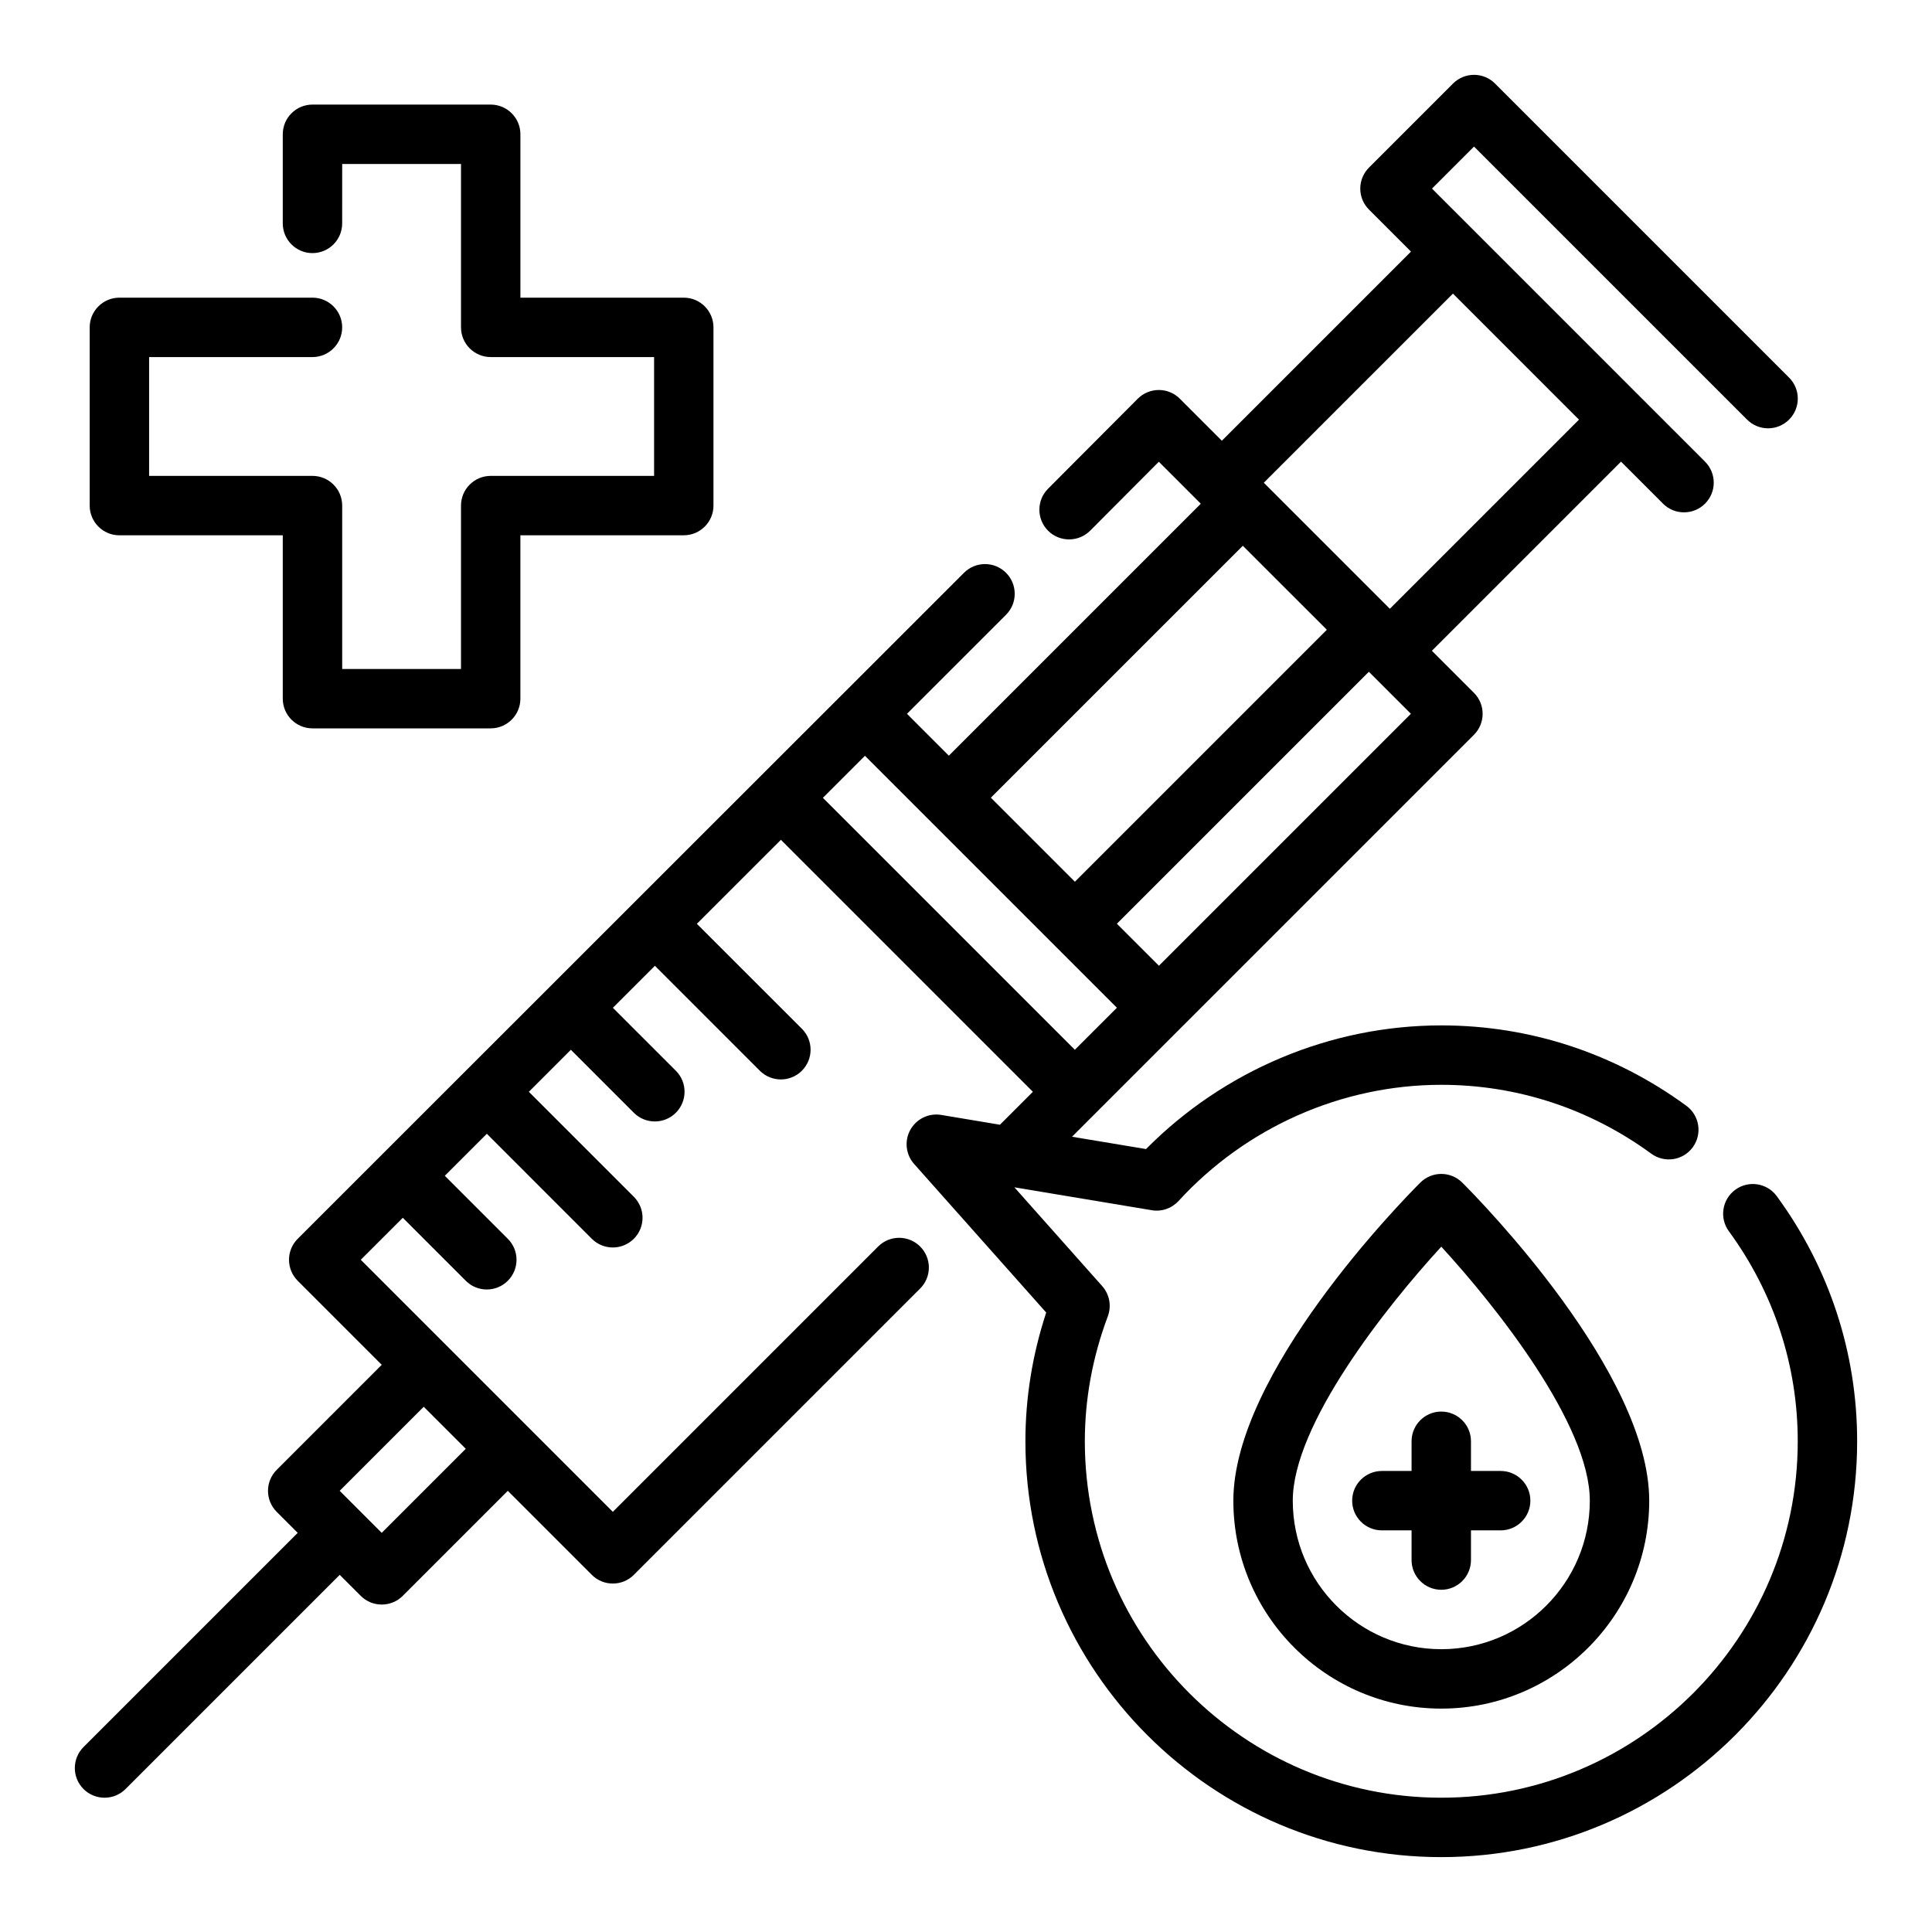 <?xml version="1.0" encoding="UTF-8"?>
<!-- Uploaded to: SVG Repo, www.svgrepo.com, Generator: SVG Repo Mixer Tools -->
<svg fill="#000000" width="800px" height="800px" version="1.1" viewBox="144 144 512 512" xmlns="http://www.w3.org/2000/svg">
 <g>
  <path d="m222.9 472.29c-1.48 1.477-2.309 3.477-2.309 5.562 0 2.086 0.828 4.094 2.305 5.566l22.27 22.27-27.836 27.836c-3.078 3.078-3.078 8.055 0 11.133l5.566 5.566-56.758 56.758c-3.078 3.078-3.078 8.055 0 11.133 1.539 1.531 3.555 2.301 5.57 2.301 2.016 0 4.031-0.77 5.566-2.305l56.758-56.758 5.566 5.566c1.535 1.535 3.551 2.305 5.566 2.305s4.031-0.77 5.566-2.305l27.836-27.836 22.27 22.27c1.535 1.535 3.551 2.305 5.566 2.305s4.031-0.77 5.566-2.305l75.879-75.879c3.078-3.078 3.078-8.055 0-11.133-3.078-3.078-8.055-3.078-11.133 0l-70.312 70.312-66.793-66.801 11.133-11.125 16.695 16.695c1.535 1.535 3.551 2.305 5.566 2.305 2.016 0 4.031-0.77 5.566-2.305 3.078-3.078 3.078-8.055 0-11.133l-16.695-16.695 11.141-11.133 27.82 27.828c1.535 1.535 3.551 2.305 5.566 2.305s4.031-0.77 5.566-2.305c3.078-3.078 3.078-8.055 0-11.133l-27.82-27.82 11.133-11.133 16.688 16.688c1.535 1.535 3.551 2.305 5.566 2.305 2.016 0 4.031-0.77 5.566-2.305 3.078-3.078 3.078-8.062 0-11.133l-16.688-16.68 11.141-11.133 27.812 27.812c1.535 1.535 3.551 2.305 5.566 2.305s4.031-0.77 5.566-2.305c3.078-3.078 3.078-8.055 0-11.133l-27.824-27.805 22.27-22.262 66.777 66.777-8.73 8.73-15.57-2.598c-3.289-0.543-6.566 1.039-8.188 3.961-1.613 2.922-1.203 6.543 1.008 9.035l35.008 39.375c-3.66 11.141-5.512 22.594-5.512 34.109 0 60.773 49.438 110.21 110.21 110.21 60.773 0 110.21-49.438 110.21-110.21 0-23.449-7.367-45.902-21.293-64.945-2.559-3.512-7.504-4.273-10.996-1.707-3.512 2.566-4.273 7.496-1.707 10.996 11.941 16.336 18.254 35.578 18.254 55.656 0 52.09-42.375 94.465-94.465 94.465-52.09 0-94.465-42.375-94.465-94.465 0-11.195 2.047-22.332 6.094-33.117 1.023-2.731 0.449-5.809-1.488-7.996l-23.277-26.184 36.406 6.07c2.644 0.457 5.305-0.488 7.102-2.449 17.918-19.562 43.289-30.785 69.629-30.785 20.082 0 39.32 6.312 55.648 18.254 3.512 2.566 8.438 1.801 10.996-1.707 2.566-3.504 1.801-8.43-1.707-10.996-19.035-13.93-41.484-21.297-64.938-21.297-29.309 0-57.582 11.895-78.246 32.77l-19.617-3.266 106.51-106.51c3.078-3.078 3.078-8.055 0-11.133l-11.141-11.141 50.121-50.121 11.133 11.133c1.535 1.535 3.551 2.305 5.566 2.305 2.016 0 4.031-0.77 5.566-2.305 3.078-3.078 3.078-8.055 0-11.133l-72.359-72.359 11.141-11.141 72.359 72.359c3.078 3.078 8.055 3.078 11.133 0s3.078-8.055 0-11.133l-77.926-77.926c-3.078-3.078-8.055-3.078-11.133 0l-22.27 22.27c-3.078 3.078-3.078 8.055 0 11.133l11.133 11.133-50.121 50.121-11.141-11.141c-1.48-1.48-3.481-2.305-5.566-2.305h-0.008c-2.086 0-4.094 0.836-5.574 2.312l-23.773 23.852c-3.07 3.078-3.062 8.062 0.016 11.141 3.078 3.062 8.062 3.055 11.141-0.016l18.199-18.27 11.125 11.125-66.77 66.77-11.098-11.098 26.246-26.238c3.078-3.07 3.078-8.055 0-11.133-3.07-3.078-8.055-3.078-11.133 0zm22.262 77.93-11.141-11.141 22.27-22.27 11.141 11.141zm283.88-328.41 33.402 33.402-50.121 50.121-33.402-33.402zm-55.684 66.824 22.27 22.262-66.77 66.77-22.27-22.27zm-100.14 55.664 66.77 66.77-11.141 11.133-66.77-66.77zm66.77 44.5 66.77-66.77 11.141 11.133-66.77 66.77z"/>
  <path d="m520.39 457.41c-5.07 5.07-49.539 50.508-49.539 84.285 0 30.387 24.719 55.105 55.105 55.105s55.105-24.719 55.105-55.105c0-33.777-44.469-79.215-49.539-84.285-3.082-3.078-8.055-3.078-11.133 0zm44.926 84.285c0 21.703-17.656 39.359-39.359 39.359s-39.359-17.656-39.359-39.359c0-20.199 24.773-51.422 39.359-67.312 14.586 15.891 39.359 47.113 39.359 67.312z"/>
  <path d="m518.08 525.95v7.871h-7.871c-4.344 0-7.871 3.527-7.871 7.871s3.527 7.871 7.871 7.871h7.871v7.871c0 4.344 3.527 7.871 7.871 7.871s7.871-3.527 7.871-7.871v-7.871h7.871c4.344 0 7.871-3.527 7.871-7.871s-3.527-7.871-7.871-7.871h-7.871v-7.871c0-4.344-3.527-7.871-7.871-7.871s-7.871 3.527-7.871 7.871z"/>
  <path d="m175.64 285.86h43.297v43.293c0 4.344 3.527 7.871 7.871 7.871h47.23c4.344 0 7.871-3.527 7.871-7.871v-43.297h43.297c4.344 0 7.871-3.527 7.871-7.871v-47.23c0-4.344-3.527-7.871-7.871-7.871h-43.293v-43.297c0-4.344-3.527-7.871-7.871-7.871h-47.23c-4.348 0-7.875 3.527-7.875 7.871v23.617c0 4.344 3.527 7.871 7.871 7.871s7.871-3.527 7.871-7.871l0.004-15.746h31.488v43.297c0 4.344 3.527 7.871 7.871 7.871h43.297v31.488h-43.297c-4.344 0-7.871 3.527-7.871 7.871v43.297h-31.488v-43.297c0-4.344-3.527-7.871-7.871-7.871h-43.297v-31.488h43.293c4.344 0 7.871-3.527 7.871-7.871s-3.527-7.871-7.871-7.871h-51.168c-4.344 0-7.871 3.527-7.871 7.871v47.23c0 4.348 3.527 7.875 7.871 7.875z"/>
 </g>
</svg>